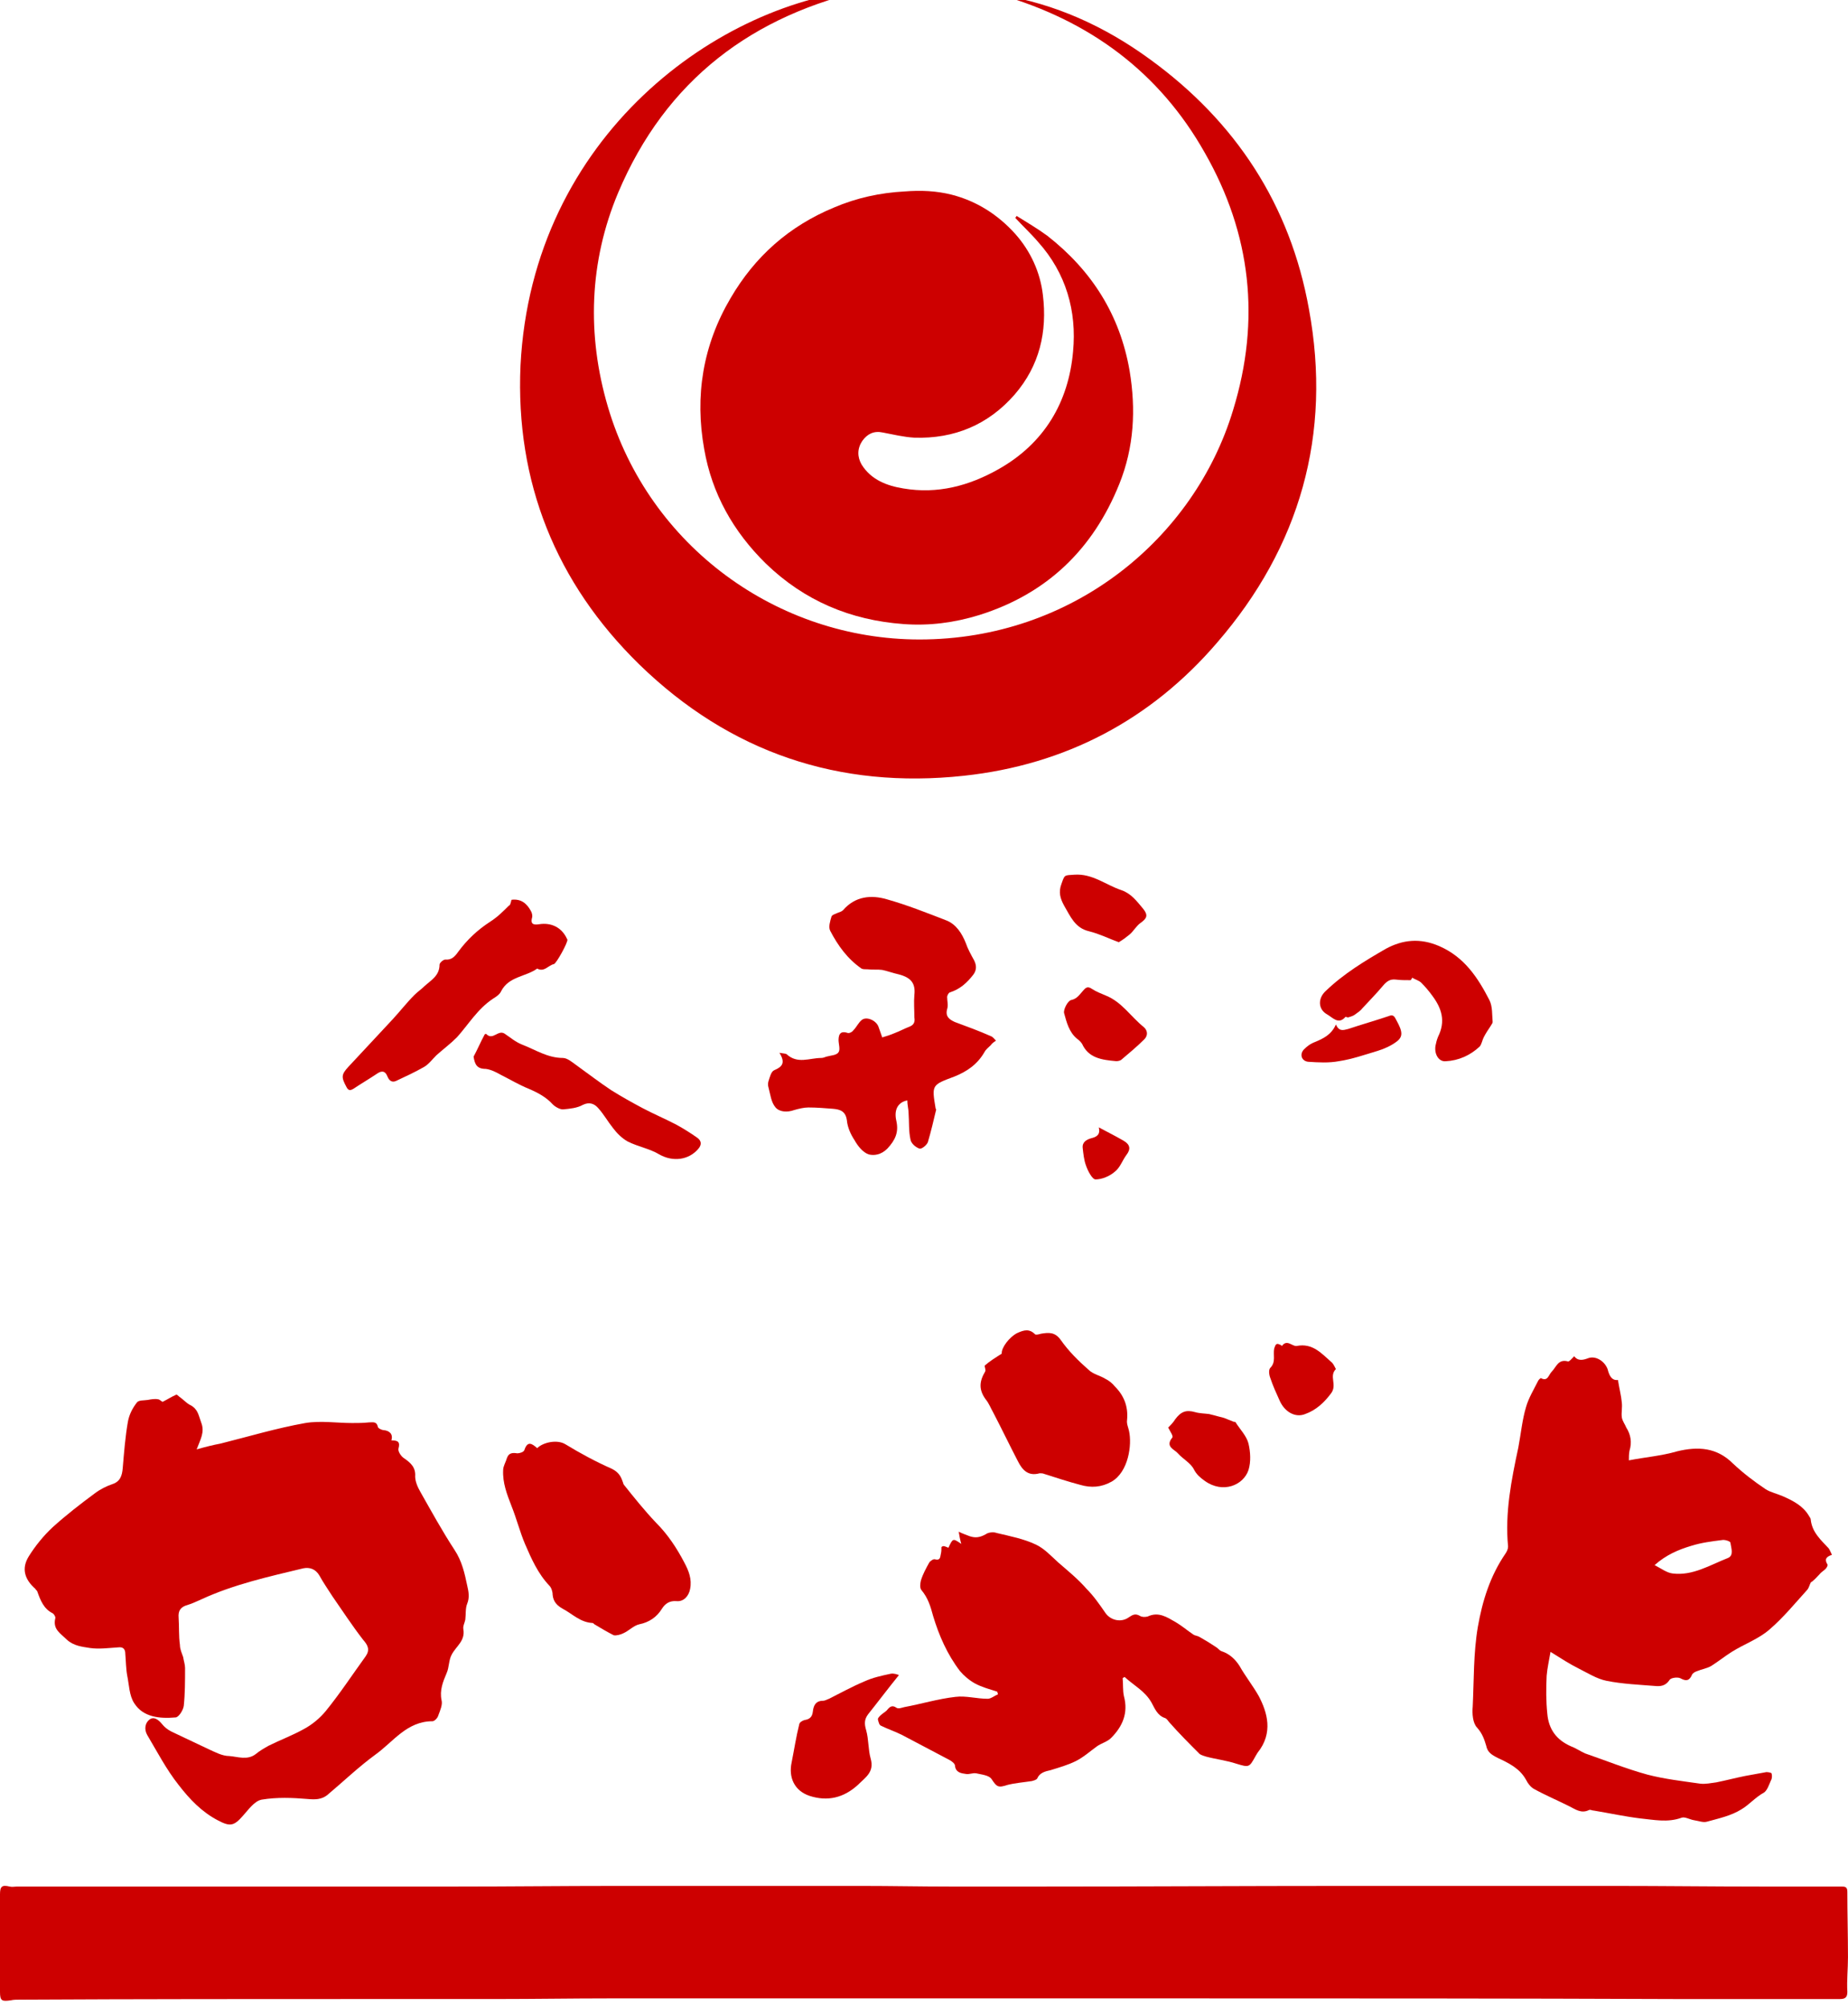<?xml version="1.0" encoding="utf-8"?>
<!-- Generator: Adobe Illustrator 28.0.0, SVG Export Plug-In . SVG Version: 6.00 Build 0)  -->
<!DOCTYPE svg PUBLIC "-//W3C//DTD SVG 1.1//EN" "http://www.w3.org/Graphics/SVG/1.1/DTD/svg11.dtd">
<svg version="1.1" id="レイヤー_1" xmlns:x="http://ns.adobe.com/Extensibility/1.0/" xmlns:i="http://ns.adobe.com/AdobeIllustrator/10.0/" xmlns:graph="http://ns.adobe.com/Graphs/1.0/"
	 xmlns="http://www.w3.org/2000/svg" xmlns:xlink="http://www.w3.org/1999/xlink" x="0px" y="0px" viewBox="0 0 70 76"
	 style="enable-background:new 0 0 70 76;" xml:space="preserve">
<style type="text/css">
	.st0{fill:#CD0000;}
</style>
<g>
	<path class="st0" d="M44.857,75.666c-7.253,0-14.531,0-21.784,0c-1.412,0-2.823,0.024-4.259,0.024c-1.485,0-2.994,0-4.478,0
		c-4.527,0-9.054,0-13.581,0.024c-0.122,0-0.243,0-0.341,0.024C0.073,75.788,0,75.763,0,75.423c0-1.241,0-2.483,0-3.7
		c0-0.292,0.073-0.365,0.365-0.292c0.097,0.024,0.195,0,0.292,0c5.549,0,11.099,0,16.648,0c2.02,0,4.016-0.024,6.036-0.024
		c1.558,0,3.115,0,4.673,0s3.091,0,4.649,0c1.095,0,2.215,0.024,3.31,0.024c1.193,0,2.361,0,3.554,0
		c3.821,0,7.618-0.024,11.44-0.024c2.093,0,4.211,0,6.304,0c1.29,0,2.604,0,3.894,0c1.85,0,3.675,0.024,5.525,0.024
		c1.022,0,2.045,0,3.042,0c0.146,0,0.243,0,0.243,0.195c0,0.828,0.024,1.655,0.024,2.483c0,0.438-0.049,0.876-0.024,1.314
		c0,0.219-0.097,0.268-0.292,0.268c-2.045,0-4.113,0-6.158,0C57.295,75.666,51.064,75.666,44.857,75.666L44.857,75.666z"/>
	<path class="st0" d="M32.98-0.419c-4.478,0.974-7.764,3.456-9.565,7.716c-1.095,2.604-1.193,5.379-0.389,8.105
		c1.558,5.282,6.426,8.811,11.805,8.811c5.817,0,10.417-3.846,11.878-8.689c1.047-3.408,0.682-6.669-1.071-9.736
		c-1.728-3.067-4.381-5.014-7.764-5.987c2.093,0.341,3.967,1.193,5.671,2.434c3.261,2.361,5.33,5.525,6.036,9.468
		c0.876,4.746-0.341,9.006-3.481,12.632c-2.507,2.921-5.744,4.624-9.59,5.038c-4.722,0.511-8.86-0.876-12.291-4.211
		c-3.164-3.091-4.697-6.912-4.503-11.318C20.153,5.131,27.26,0.019,32.98-0.419z"/>
	<path class="st0" d="M38.505,8.173c0.389,0.243,0.803,0.487,1.168,0.755c1.679,1.314,2.75,2.994,3.115,5.111
		c0.243,1.46,0.17,2.896-0.389,4.284c-0.998,2.483-2.75,4.162-5.306,4.965c-0.949,0.292-1.898,0.414-2.872,0.341
		c-1.996-0.146-3.748-0.876-5.209-2.288c-1.241-1.217-2.045-2.653-2.337-4.332c-0.365-2.02-0.049-3.943,0.998-5.72
		c0.925-1.582,2.215-2.726,3.919-3.432c0.852-0.365,1.752-0.56,2.677-0.608c0.608-0.049,1.193-0.024,1.777,0.122
		c0.949,0.243,1.752,0.755,2.41,1.485c0.584,0.657,0.949,1.46,1.047,2.312c0.17,1.387-0.122,2.677-1.071,3.773
		c-0.998,1.144-2.288,1.679-3.797,1.631c-0.414-0.024-0.803-0.122-1.193-0.195c-0.341-0.073-0.584,0.049-0.779,0.316
		c-0.195,0.292-0.195,0.608-0.024,0.901c0.365,0.584,0.974,0.803,1.582,0.901c1.29,0.219,2.483-0.097,3.602-0.73
		c1.728-0.974,2.653-2.531,2.823-4.454c0.146-1.533-0.268-2.969-1.314-4.138c-0.268-0.316-0.584-0.608-0.876-0.925
		C38.481,8.222,38.505,8.197,38.505,8.173z"/>
	<path class="st0" d="M6.158,53.079c0.195-0.097,0.341-0.195,0.511-0.268c0.024-0.024,0.097,0.049,0.122,0.073
		c0.146,0.097,0.268,0.243,0.414,0.316c0.292,0.146,0.316,0.389,0.414,0.657c0.146,0.365-0.024,0.633-0.17,1.022
		c0.341-0.097,0.633-0.17,0.901-0.219c1.071-0.268,2.118-0.584,3.213-0.779c0.584-0.097,1.193,0,1.777,0
		c0.219,0,0.414,0,0.633-0.024c0.146,0,0.292-0.049,0.341,0.17c0,0.049,0.146,0.122,0.219,0.122
		c0.219,0.024,0.365,0.146,0.292,0.389c0.243,0,0.341,0.049,0.268,0.316c-0.024,0.097,0.097,0.292,0.219,0.365
		c0.243,0.17,0.438,0.341,0.414,0.681c0,0.195,0.097,0.414,0.195,0.584c0.414,0.73,0.828,1.485,1.29,2.191
		c0.292,0.438,0.389,0.901,0.487,1.363c0.049,0.219,0.097,0.438,0,0.681c-0.073,0.17-0.049,0.414-0.073,0.608
		c-0.024,0.122-0.097,0.243-0.073,0.365c0.073,0.438-0.268,0.633-0.438,0.949c-0.122,0.219-0.097,0.487-0.195,0.706
		c-0.146,0.341-0.268,0.657-0.195,1.022c0.049,0.17-0.049,0.389-0.122,0.584c-0.024,0.097-0.146,0.219-0.219,0.219
		c-0.974,0-1.485,0.779-2.166,1.266C13.584,66.9,13,67.46,12.392,67.971c-0.219,0.17-0.462,0.17-0.73,0.146
		c-0.584-0.049-1.168-0.073-1.752,0.024c-0.272,0.053-0.491,0.369-0.71,0.613c-0.341,0.389-0.487,0.414-0.949,0.17
		c-0.608-0.316-1.071-0.803-1.485-1.339c-0.462-0.584-0.803-1.241-1.193-1.898C5.451,65.468,5.5,65.225,5.67,65.103
		s0.341,0.024,0.462,0.17c0.097,0.122,0.219,0.219,0.365,0.292c0.462,0.219,0.925,0.438,1.387,0.657
		c0.268,0.122,0.535,0.268,0.803,0.268c0.316,0.024,0.682,0.17,0.998-0.073c0.146-0.122,0.316-0.219,0.487-0.316
		c0.438-0.219,0.901-0.389,1.339-0.633c0.316-0.17,0.608-0.414,0.828-0.682c0.535-0.657,0.998-1.363,1.509-2.069
		c0.17-0.243,0.097-0.414-0.097-0.633c-0.414-0.535-0.779-1.095-1.168-1.655c-0.17-0.268-0.341-0.511-0.487-0.779
		c-0.146-0.243-0.365-0.316-0.608-0.268c-1.314,0.316-2.629,0.608-3.846,1.168c-0.17,0.073-0.365,0.17-0.535,0.219
		c-0.268,0.073-0.365,0.219-0.341,0.487c0.024,0.341,0,0.681,0.049,1.022c0,0.17,0.073,0.316,0.122,0.462
		c0.024,0.146,0.073,0.292,0.073,0.414c0,0.487,0,0.974-0.049,1.436c-0.024,0.17-0.195,0.438-0.316,0.438
		c-0.584,0.049-1.217,0-1.558-0.535c-0.195-0.292-0.195-0.706-0.268-1.047c-0.049-0.268-0.049-0.56-0.073-0.828
		c0-0.17-0.073-0.268-0.268-0.243c-0.365,0.024-0.73,0.073-1.071,0.024c-0.292-0.049-0.608-0.073-0.876-0.316
		c-0.243-0.243-0.535-0.389-0.438-0.803c0.024-0.049-0.049-0.17-0.097-0.195c-0.341-0.17-0.462-0.487-0.584-0.828
		c0-0.024-0.049-0.049-0.073-0.097c-0.414-0.365-0.535-0.779-0.243-1.241c0.243-0.389,0.56-0.779,0.901-1.095
		c0.511-0.462,1.047-0.876,1.606-1.29c0.195-0.146,0.438-0.268,0.657-0.341c0.292-0.097,0.365-0.316,0.389-0.608
		c0.049-0.584,0.097-1.193,0.195-1.752c0.049-0.268,0.17-0.511,0.341-0.73c0.073-0.097,0.268-0.073,0.414-0.097
		c0.122-0.024,0.268-0.049,0.389-0.024C6.036,52.982,6.109,53.055,6.158,53.079z"/>
	<path class="st0" d="M61.286,52.252c0.049,0.316,0.122,0.584,0.146,0.852c0.024,0.195-0.024,0.389,0,0.56
		c0.024,0.146,0.122,0.268,0.17,0.389c0.17,0.268,0.219,0.56,0.122,0.876C61.7,55.051,61.7,55.172,61.7,55.294
		c0.633-0.122,1.241-0.17,1.825-0.341c0.803-0.195,1.509-0.146,2.118,0.462c0.389,0.365,0.803,0.681,1.241,0.974
		c0.195,0.122,0.438,0.17,0.657,0.268c0.389,0.17,0.755,0.365,0.974,0.73c0.024,0.049,0.073,0.097,0.073,0.146
		c0.049,0.487,0.389,0.779,0.682,1.095c0.049,0.073,0.073,0.146,0.122,0.243c-0.219,0.073-0.292,0.17-0.17,0.365
		c0.024,0.024-0.024,0.122-0.073,0.17c-0.073,0.073-0.17,0.122-0.243,0.219c-0.097,0.097-0.195,0.219-0.316,0.292
		c-0.049,0.097-0.073,0.219-0.146,0.292c-0.462,0.511-0.901,1.047-1.412,1.485c-0.414,0.365-0.974,0.56-1.436,0.852
		c-0.268,0.17-0.511,0.365-0.779,0.535c-0.17,0.097-0.365,0.122-0.535,0.195c-0.073,0.024-0.17,0.073-0.195,0.146
		c-0.097,0.219-0.219,0.243-0.438,0.122c-0.097-0.049-0.365-0.024-0.414,0.073c-0.146,0.219-0.341,0.243-0.56,0.219
		c-0.608-0.049-1.217-0.073-1.825-0.195c-0.365-0.073-0.706-0.292-1.047-0.462c-0.341-0.17-0.681-0.389-1.071-0.633
		c-0.049,0.292-0.122,0.608-0.146,0.901c-0.024,0.487-0.024,0.974,0.024,1.436c0.049,0.584,0.341,0.998,0.901,1.241
		c0.195,0.073,0.365,0.195,0.535,0.268c0.779,0.268,1.558,0.584,2.361,0.803c0.657,0.17,1.314,0.243,1.996,0.341
		c0.195,0.024,0.414-0.024,0.608-0.049c0.365-0.073,0.73-0.17,1.095-0.243c0.268-0.049,0.535-0.097,0.803-0.146
		c0.073,0,0.195,0.024,0.195,0.049c0.024,0.073,0.024,0.195-0.024,0.268c-0.073,0.17-0.146,0.389-0.268,0.462
		c-0.316,0.17-0.56,0.462-0.852,0.633c-0.389,0.243-0.852,0.341-1.29,0.462c-0.146,0.049-0.316-0.024-0.487-0.049
		c-0.17-0.024-0.365-0.146-0.487-0.097c-0.535,0.195-1.071,0.073-1.582,0.024c-0.584-0.073-1.144-0.195-1.728-0.292
		c-0.073,0-0.146-0.049-0.195-0.024c-0.292,0.146-0.511-0.024-0.755-0.146c-0.438-0.219-0.901-0.414-1.339-0.657
		c-0.122-0.073-0.219-0.195-0.292-0.341c-0.243-0.438-0.657-0.633-1.071-0.828c-0.243-0.122-0.389-0.219-0.438-0.462
		c-0.073-0.243-0.146-0.462-0.341-0.681c-0.17-0.17-0.195-0.535-0.17-0.803c0.049-0.998,0.024-2.02,0.195-3.018
		c0.17-0.974,0.462-1.923,1.047-2.775c0.049-0.073,0.097-0.17,0.097-0.268c-0.122-1.266,0.122-2.507,0.389-3.748
		c0.097-0.511,0.146-1.047,0.292-1.533c0.097-0.341,0.292-0.657,0.462-0.998c0.024-0.049,0.097-0.097,0.097-0.097
		c0.268,0.146,0.292-0.122,0.414-0.243c0.17-0.17,0.243-0.487,0.608-0.389c0.049,0.024,0.146-0.097,0.243-0.195
		c0.146,0.195,0.341,0.146,0.535,0.073c0.268-0.097,0.608,0.097,0.73,0.414C60.97,52.154,61.092,52.276,61.286,52.252z
		 M62.674,59.261c0.243,0.122,0.462,0.292,0.681,0.316c0.755,0.097,1.412-0.316,2.093-0.584c0.243-0.097,0.122-0.389,0.097-0.584
		c0-0.049-0.219-0.122-0.316-0.097c-0.389,0.049-0.779,0.097-1.168,0.219C63.574,58.677,63.112,58.872,62.674,59.261z"/>
	<path class="st0" d="M35.925,58.604c0.17-0.365,0.17-0.365,0.487-0.146c-0.049-0.17-0.073-0.316-0.097-0.462
		c0.146,0.073,0.292,0.122,0.414,0.17c0.219,0.073,0.389,0.049,0.608-0.073c0.097-0.073,0.292-0.097,0.414-0.049
		c0.511,0.122,1.022,0.219,1.485,0.438c0.316,0.146,0.584,0.438,0.852,0.681c0.365,0.316,0.755,0.633,1.071,0.998
		c0.268,0.268,0.487,0.584,0.706,0.901c0.195,0.292,0.608,0.389,0.901,0.17c0.146-0.097,0.243-0.146,0.414-0.049
		c0.073,0.049,0.195,0.049,0.292,0.024c0.414-0.195,0.73,0.024,1.071,0.219c0.243,0.146,0.438,0.316,0.657,0.462
		c0.073,0.049,0.17,0.049,0.243,0.097c0.219,0.122,0.414,0.243,0.633,0.389c0.073,0.049,0.122,0.122,0.195,0.146
		c0.292,0.097,0.511,0.292,0.682,0.56c0.219,0.389,0.511,0.755,0.73,1.144c0.316,0.608,0.56,1.387-0.049,2.142
		c-0.024,0.049-0.049,0.073-0.073,0.122c-0.243,0.438-0.243,0.438-0.73,0.292c-0.365-0.122-0.779-0.17-1.144-0.268
		c-0.073-0.024-0.17-0.049-0.243-0.097c-0.389-0.389-0.779-0.779-1.144-1.193c-0.049-0.049-0.097-0.146-0.17-0.17
		c-0.292-0.097-0.389-0.365-0.511-0.584c-0.243-0.438-0.681-0.657-1.022-0.974c-0.024,0.024-0.049,0.024-0.073,0.049
		c0.024,0.219,0,0.462,0.049,0.681c0.17,0.633-0.049,1.144-0.487,1.582c-0.146,0.146-0.365,0.195-0.535,0.316
		c-0.268,0.195-0.511,0.414-0.803,0.56c-0.292,0.146-0.633,0.243-0.949,0.341c-0.219,0.049-0.414,0.097-0.511,0.316
		c-0.024,0.049-0.122,0.073-0.195,0.097c-0.316,0.049-0.633,0.073-0.925,0.146c-0.365,0.122-0.414,0.073-0.608-0.219
		c-0.097-0.146-0.365-0.17-0.584-0.219c-0.122-0.024-0.268,0.049-0.389,0.024c-0.17-0.024-0.389-0.049-0.414-0.316
		c0-0.073-0.122-0.17-0.219-0.219c-0.608-0.316-1.193-0.633-1.801-0.949c-0.243-0.122-0.535-0.219-0.779-0.341
		c-0.073-0.024-0.097-0.146-0.122-0.243c0-0.049,0.049-0.097,0.097-0.146c0.073-0.073,0.17-0.122,0.243-0.195
		c0.097-0.122,0.195-0.219,0.365-0.097c0.073,0.049,0.195,0,0.292-0.024c0.657-0.122,1.29-0.316,1.947-0.389
		c0.389-0.049,0.803,0.073,1.217,0.073c0.122,0,0.268-0.122,0.389-0.17c0-0.024-0.024-0.049-0.024-0.097
		c-0.292-0.097-0.584-0.17-0.852-0.316c-0.219-0.122-0.414-0.292-0.56-0.462c-0.487-0.633-0.803-1.363-1.022-2.093
		c-0.097-0.365-0.195-0.681-0.438-0.974c-0.073-0.073-0.049-0.268-0.024-0.365c0.073-0.243,0.195-0.462,0.316-0.681
		c0.049-0.073,0.17-0.146,0.219-0.122c0.195,0.049,0.195-0.073,0.219-0.195c0.024-0.097,0.024-0.17,0.024-0.268
		C35.73,58.507,35.803,58.555,35.925,58.604z"/>
	<path class="st0" d="M29.524,39.863c0.122,0.024,0.219,0.024,0.268,0.049c0.414,0.389,0.876,0.146,1.314,0.146
		c0.073,0,0.122-0.024,0.195-0.049c0.17-0.049,0.389-0.049,0.462-0.17c0.073-0.097,0-0.316,0-0.462c0-0.268,0.122-0.341,0.341-0.268
		c0.049,0.024,0.17-0.024,0.219-0.097c0.122-0.122,0.195-0.292,0.316-0.389c0.17-0.146,0.535,0,0.633,0.243
		c0.049,0.146,0.097,0.268,0.146,0.414c0.17-0.049,0.316-0.097,0.487-0.17c0.195-0.073,0.365-0.17,0.56-0.243
		c0.17-0.073,0.195-0.195,0.17-0.341c0-0.292-0.024-0.584,0-0.852c0.049-0.438-0.122-0.657-0.584-0.779
		c-0.219-0.049-0.414-0.122-0.633-0.17c-0.17-0.024-0.365,0-0.56-0.024c-0.073,0-0.17,0-0.219-0.024
		c-0.535-0.365-0.901-0.876-1.193-1.436c-0.073-0.146,0-0.365,0.049-0.535c0.024-0.073,0.146-0.097,0.243-0.146
		c0.073-0.024,0.146-0.049,0.195-0.097c0.462-0.535,1.071-0.584,1.655-0.414c0.779,0.219,1.509,0.511,2.264,0.803
		c0.365,0.146,0.584,0.487,0.73,0.852c0.073,0.219,0.195,0.438,0.316,0.657c0.097,0.195,0.097,0.365-0.024,0.535
		c-0.243,0.316-0.511,0.56-0.901,0.682c-0.049,0.024-0.097,0.122-0.097,0.17c0,0.146,0.049,0.316,0,0.462
		c-0.073,0.268,0.073,0.389,0.292,0.487c0.462,0.17,0.925,0.341,1.363,0.535c0.073,0.024,0.122,0.097,0.195,0.17
		c-0.073,0.049-0.146,0.097-0.195,0.17c-0.097,0.097-0.195,0.17-0.243,0.268c-0.268,0.462-0.657,0.73-1.144,0.925
		c-0.852,0.316-0.852,0.316-0.706,1.193c0,0.024,0.024,0.049,0.024,0.049c-0.097,0.414-0.195,0.828-0.316,1.241
		c-0.049,0.122-0.243,0.268-0.316,0.243c-0.146-0.049-0.316-0.195-0.341-0.341c-0.073-0.316-0.049-0.682-0.073-0.998
		c0-0.146-0.049-0.316-0.049-0.487c-0.365,0.073-0.511,0.365-0.414,0.779c0.097,0.438-0.049,0.73-0.341,1.047
		c-0.243,0.243-0.511,0.268-0.706,0.219c-0.219-0.073-0.414-0.316-0.535-0.535c-0.146-0.219-0.268-0.487-0.292-0.755
		c-0.049-0.341-0.243-0.414-0.535-0.438c-0.316-0.024-0.608-0.049-0.925-0.049c-0.17,0-0.365,0.049-0.535,0.097
		c-0.268,0.097-0.56,0.073-0.706-0.097c-0.17-0.195-0.195-0.487-0.268-0.755c-0.024-0.073-0.024-0.17,0-0.243
		c0.049-0.146,0.097-0.365,0.219-0.414C29.621,40.398,29.767,40.252,29.524,39.863z"/>
	<path class="st0" d="M20.348,54.832c0.219-0.219,0.755-0.341,1.071-0.146c0.56,0.341,1.144,0.657,1.752,0.925
		c0.243,0.122,0.341,0.268,0.414,0.487c0.024,0.049,0.024,0.097,0.049,0.122c0.389,0.487,0.779,0.974,1.217,1.436
		c0.438,0.438,0.779,0.949,1.071,1.509c0.17,0.316,0.292,0.633,0.219,0.998c-0.049,0.268-0.243,0.487-0.511,0.462
		s-0.438,0.097-0.56,0.292c-0.195,0.316-0.487,0.511-0.852,0.584c-0.219,0.049-0.389,0.243-0.608,0.341
		c-0.097,0.049-0.268,0.097-0.365,0.073c-0.243-0.122-0.487-0.268-0.73-0.414c-0.024-0.024-0.049-0.049-0.073-0.049
		c-0.462-0.024-0.755-0.341-1.12-0.535c-0.219-0.122-0.365-0.268-0.389-0.535c0-0.122-0.049-0.268-0.122-0.341
		c-0.438-0.462-0.682-1.022-0.925-1.582c-0.195-0.462-0.316-0.949-0.511-1.436c-0.17-0.438-0.341-0.876-0.316-1.363
		c0-0.146,0.097-0.292,0.146-0.462c0.073-0.195,0.219-0.195,0.389-0.17c0.097,0,0.243-0.049,0.268-0.122
		C19.983,54.539,20.153,54.661,20.348,54.832z"/>
	<path class="st0" d="M37.945,51.254c-0.024-0.219,0.292-0.633,0.584-0.779c0.268-0.122,0.462-0.17,0.682,0.049
		c0.024,0.024,0.146,0,0.219-0.024c0.292-0.049,0.535-0.073,0.755,0.243c0.292,0.414,0.657,0.779,1.047,1.12
		c0.17,0.17,0.438,0.219,0.633,0.341c0.146,0.073,0.268,0.17,0.365,0.292c0.341,0.341,0.511,0.755,0.462,1.266
		c-0.024,0.146,0.049,0.292,0.073,0.414c0.122,0.535-0.024,1.558-0.657,1.923c-0.389,0.219-0.779,0.243-1.193,0.122
		c-0.462-0.122-0.901-0.268-1.363-0.414c-0.049-0.024-0.122-0.024-0.17-0.024c-0.438,0.122-0.657-0.122-0.828-0.462
		c-0.316-0.608-0.608-1.217-0.925-1.825c-0.097-0.17-0.17-0.365-0.292-0.511c-0.268-0.365-0.243-0.681-0.024-1.047
		c0.049-0.073-0.049-0.219,0-0.243C37.483,51.546,37.677,51.424,37.945,51.254z"/>
	<path class="st0" d="M19.374,34.07c0.365-0.049,0.584,0.146,0.73,0.414c0.049,0.073,0.073,0.195,0.049,0.268
		c-0.073,0.268,0.097,0.268,0.268,0.243c0.462-0.073,0.852,0.122,1.047,0.535c0,0.024,0.024,0.024,0.024,0.049
		c0.024,0.097-0.414,0.901-0.511,0.925c-0.219,0.049-0.365,0.316-0.633,0.17c-0.438,0.316-1.071,0.292-1.363,0.852
		c-0.049,0.122-0.195,0.219-0.316,0.292c-0.584,0.389-0.925,0.974-1.363,1.46c-0.243,0.243-0.535,0.462-0.779,0.681
		c-0.146,0.146-0.292,0.341-0.462,0.438c-0.341,0.195-0.706,0.365-1.071,0.535c-0.17,0.073-0.268-0.049-0.316-0.17
		c-0.097-0.243-0.243-0.219-0.414-0.097c-0.292,0.195-0.584,0.365-0.876,0.56c-0.122,0.073-0.195,0.073-0.268-0.073
		c-0.195-0.365-0.195-0.462,0.073-0.755c0.56-0.608,1.12-1.193,1.679-1.801c0.292-0.316,0.535-0.633,0.828-0.925
		c0.122-0.122,0.268-0.219,0.389-0.341c0.243-0.219,0.56-0.389,0.56-0.803c0-0.073,0.146-0.195,0.219-0.195
		c0.243,0.024,0.365-0.122,0.487-0.292c0.341-0.462,0.73-0.828,1.217-1.144c0.268-0.17,0.487-0.389,0.706-0.608
		C19.325,34.289,19.35,34.167,19.374,34.07z"/>
	<path class="st0" d="M53.425,37.113c-0.195,0-0.389,0-0.56-0.024c-0.219-0.024-0.341,0.073-0.487,0.243
		c-0.243,0.292-0.511,0.56-0.779,0.852c-0.073,0.097-0.195,0.17-0.292,0.243c-0.073,0.049-0.17,0.073-0.243,0.097
		c-0.024,0-0.097-0.024-0.097-0.024c-0.268,0.316-0.487,0.024-0.706-0.097c-0.341-0.195-0.341-0.608-0.049-0.876
		c0.681-0.657,1.485-1.144,2.288-1.606c0.633-0.341,1.29-0.414,2.02-0.097c0.949,0.414,1.46,1.193,1.898,2.045
		c0.122,0.243,0.097,0.56,0.122,0.828c0,0.049-0.049,0.097-0.073,0.146c-0.097,0.146-0.195,0.292-0.268,0.438
		c-0.049,0.097-0.073,0.243-0.146,0.341c-0.365,0.341-0.803,0.535-1.29,0.56c-0.268,0.024-0.438-0.268-0.389-0.584
		c0.024-0.122,0.049-0.219,0.097-0.341c0.292-0.584,0.146-1.071-0.219-1.558c-0.122-0.17-0.268-0.341-0.414-0.487
		c-0.097-0.097-0.243-0.122-0.341-0.195C53.449,37.088,53.449,37.113,53.425,37.113z"/>
	<path class="st0" d="M17.938,40.009c0.146-0.268,0.268-0.56,0.414-0.828c0-0.024,0.073-0.049,0.073-0.024
		c0.243,0.243,0.438-0.17,0.682-0.024c0.219,0.146,0.414,0.316,0.657,0.414c0.511,0.195,0.974,0.511,1.558,0.511
		c0.17,0,0.365,0.17,0.535,0.292c0.438,0.316,0.852,0.633,1.29,0.925c0.389,0.243,0.779,0.462,1.193,0.682s0.876,0.414,1.29,0.633
		c0.268,0.146,0.535,0.316,0.779,0.487c0.17,0.122,0.17,0.268,0.049,0.414c-0.365,0.438-0.974,0.511-1.485,0.219
		c-0.365-0.219-0.803-0.292-1.193-0.487c-0.219-0.122-0.414-0.316-0.56-0.511c-0.195-0.243-0.341-0.511-0.56-0.755
		c-0.146-0.17-0.341-0.243-0.584-0.122c-0.219,0.122-0.487,0.146-0.755,0.17c-0.122,0-0.292-0.097-0.389-0.195
		c-0.243-0.268-0.56-0.438-0.901-0.584c-0.365-0.146-0.73-0.365-1.071-0.535c-0.17-0.097-0.365-0.195-0.56-0.219
		C18.06,40.471,17.987,40.301,17.938,40.009z"/>
	<path class="st0" d="M34.051,63.423c-0.414,0.511-0.779,0.998-1.168,1.485c-0.146,0.195-0.146,0.365-0.073,0.608
		c0.097,0.341,0.073,0.73,0.17,1.071c0.146,0.511-0.195,0.706-0.487,0.998c-0.535,0.487-1.144,0.633-1.825,0.414
		c-0.584-0.195-0.803-0.706-0.682-1.266c0.097-0.487,0.17-0.974,0.292-1.46c0.024-0.073,0.122-0.122,0.195-0.146
		c0.17-0.024,0.292-0.097,0.316-0.316s0.097-0.414,0.389-0.414c0.073,0,0.146-0.049,0.219-0.073
		c0.438-0.219,0.876-0.462,1.339-0.657c0.316-0.146,0.657-0.219,0.998-0.292C33.856,63.35,33.978,63.399,34.051,63.423z"/>
	<path class="st0" d="M44.249,54.053c0.097-0.097,0.195-0.195,0.268-0.316c0.219-0.292,0.414-0.365,0.755-0.268
		c0.17,0.049,0.365,0.049,0.535,0.073c0.195,0.049,0.365,0.097,0.56,0.146c0.122,0.049,0.243,0.097,0.365,0.146
		c0.024,0,0.073,0,0.073,0.024c0.17,0.268,0.414,0.511,0.487,0.803c0.073,0.316,0.097,0.681,0,0.998
		c-0.195,0.584-0.974,0.901-1.655,0.414c-0.17-0.122-0.316-0.243-0.414-0.438c-0.122-0.243-0.414-0.389-0.608-0.608
		c-0.122-0.146-0.487-0.243-0.219-0.584C44.468,54.393,44.322,54.199,44.249,54.053z"/>
	<path class="st0" d="M42.277,40.179c-0.56-0.049-1.047-0.122-1.29-0.657c-0.049-0.073-0.122-0.146-0.195-0.195
		c-0.292-0.243-0.389-0.608-0.487-0.974c-0.024-0.146,0.146-0.462,0.268-0.487c0.243-0.049,0.341-0.243,0.462-0.365
		c0.122-0.146,0.195-0.146,0.341-0.049s0.341,0.17,0.511,0.243c0.608,0.243,0.949,0.803,1.436,1.193
		c0.146,0.122,0.17,0.316,0.024,0.462c-0.268,0.268-0.56,0.511-0.876,0.779C42.399,40.179,42.302,40.179,42.277,40.179z"/>
	<path class="st0" d="M42.375,35.676c-0.389-0.146-0.73-0.316-1.12-0.414c-0.535-0.122-0.706-0.56-0.949-0.974
		c-0.146-0.268-0.219-0.511-0.097-0.828c0.122-0.341,0.097-0.316,0.487-0.341c0.682-0.049,1.193,0.389,1.777,0.584
		c0.365,0.122,0.584,0.414,0.828,0.706c0.195,0.243,0.146,0.365-0.097,0.535c-0.17,0.122-0.268,0.316-0.414,0.438
		C42.667,35.482,42.545,35.579,42.375,35.676z"/>
	<path class="st0" d="M50.602,51.838c-0.268,0.268,0.049,0.584-0.17,0.901c-0.268,0.365-0.584,0.657-0.998,0.803
		c-0.365,0.146-0.779-0.073-0.974-0.535c-0.122-0.268-0.243-0.535-0.341-0.828c-0.049-0.122-0.073-0.316,0-0.389
		c0.219-0.219,0.097-0.487,0.146-0.73c0.049-0.146,0.073-0.219,0.219-0.146c0.024,0,0.073,0.049,0.073,0.049
		c0.195-0.268,0.389,0.024,0.56,0c0.608-0.122,0.949,0.292,1.339,0.633C50.504,51.643,50.553,51.74,50.602,51.838z"/>
	<path class="st0" d="M50.602,38.792c0.122,0.268,0.268,0.219,0.462,0.17c0.511-0.17,1.022-0.316,1.533-0.487
		c0.17-0.073,0.219,0,0.292,0.146c0.243,0.438,0.268,0.633,0,0.828c-0.195,0.146-0.462,0.268-0.706,0.341
		c-0.487,0.146-0.974,0.316-1.46,0.389c-0.389,0.073-0.779,0.049-1.168,0.024c-0.243-0.024-0.341-0.268-0.17-0.462
		c0.122-0.122,0.243-0.219,0.438-0.292C50.115,39.327,50.431,39.181,50.602,38.792z"/>
	<path class="st0" d="M41.62,42.686c0.365,0.195,0.657,0.341,0.949,0.511c0.243,0.146,0.268,0.316,0.097,0.535
		c-0.146,0.195-0.243,0.487-0.438,0.633c-0.195,0.17-0.487,0.292-0.73,0.292c-0.122,0-0.292-0.316-0.365-0.535
		c-0.073-0.195-0.097-0.438-0.122-0.657c-0.024-0.219,0.146-0.316,0.316-0.365C41.523,43.051,41.693,42.978,41.62,42.686z"/>
</g>
</svg>

